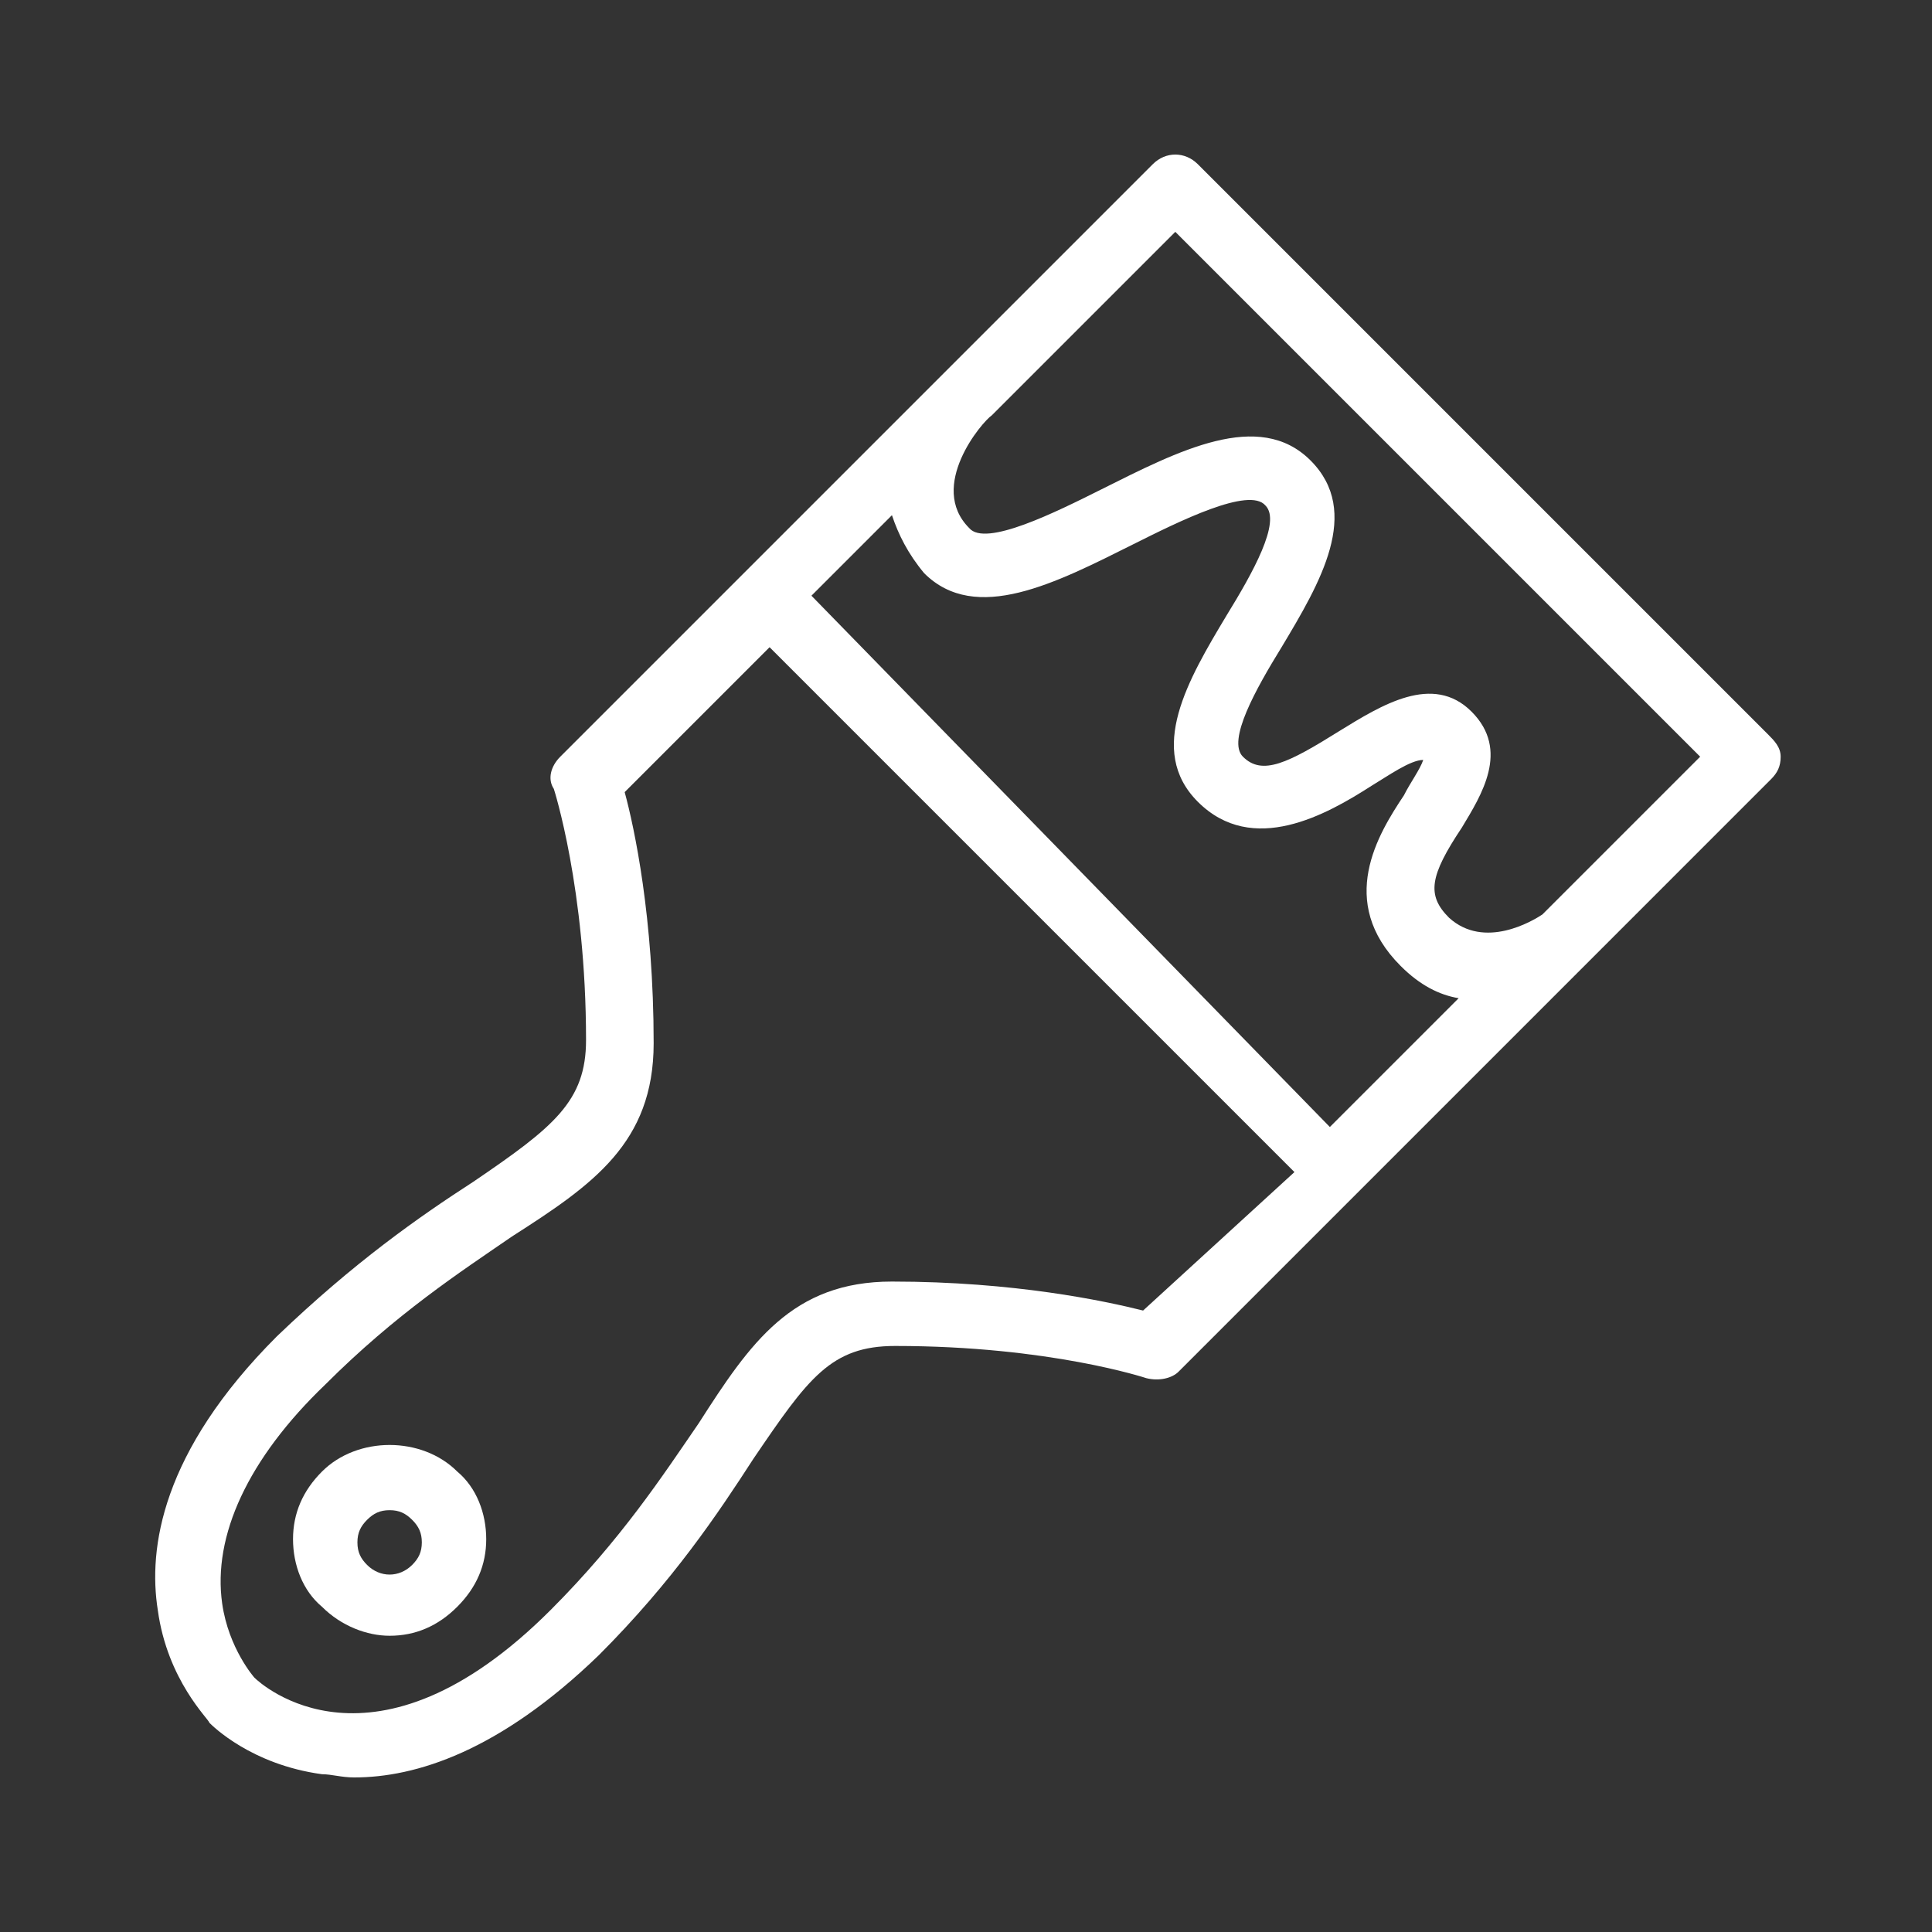 <?xml version="1.0" encoding="utf-8"?>
<!-- Generator: Adobe Illustrator 28.1.0, SVG Export Plug-In . SVG Version: 6.00 Build 0)  -->
<svg version="1.1" id="Layer_1" xmlns="http://www.w3.org/2000/svg" xmlns:xlink="http://www.w3.org/1999/xlink" x="0px" y="0px"
	 viewBox="0 0 60 60" style="enable-background:new 0 0 60 60;" xml:space="preserve">
<rect x="0" y="0" width="60" height="60" fill="#333333" stroke="none"/>
<style type="text/css">
	.st0{fill:#FFFFFF;}
</style>
<g>
	<path class="st0" d="M54.9,22.8L37.2,5.1c-0.4-0.4-1-0.4-1.4,0l-6.4,6.4l0,0l0,0l-12,12c-0.3,0.3-0.4,0.7-0.2,1c0,0,1,3.1,1,7.8
		c0,1.9-1,2.7-3.5,4.4c-1.7,1.1-3.7,2.5-6.1,4.8c-3.6,3.6-4,6.6-3.7,8.5c0.3,2.2,1.6,3.4,1.6,3.5c0.1,0.1,1.3,1.3,3.5,1.6
		c0.3,0,0.6,0.1,1,0.1c1.9,0,4.5-0.8,7.6-3.8c2.3-2.3,3.7-4.4,4.8-6.1c1.7-2.5,2.4-3.5,4.4-3.5c4.8,0,7.8,1,7.8,1
		c0.4,0.1,0.8,0,1-0.2L55,24.2c0.2-0.2,0.3-0.4,0.3-0.7S55.1,23,54.9,22.8z M28.7,17.8c1.6,1.6,4.1,0.3,6.5-0.9
		c1.4-0.7,3.6-1.8,4.1-1.2c0.5,0.5-0.4,2.1-1.2,3.4c-1.2,2-2.5,4.2-0.9,5.8c1.7,1.7,4,0.4,5.4-0.5c0.5-0.3,1.2-0.8,1.6-0.8
		c-0.1,0.3-0.4,0.7-0.6,1.1c-0.8,1.2-2.1,3.3-0.1,5.3c0.6,0.6,1.2,0.9,1.8,1l-4,4L25.2,18.5l2.5-2.5C27.9,16.6,28.2,17.2,28.7,17.8z
		 M35.5,40.7c-1.2-0.3-4-0.9-7.8-0.9c-3.1,0-4.4,1.9-6,4.4c-1.1,1.6-2.4,3.6-4.6,5.8c-5.5,5.5-9,2.3-9.2,2.1c0,0-0.8-0.9-1-2.3
		c-0.3-2.1,0.8-4.5,3.2-6.8c2.2-2.2,4.2-3.5,5.8-4.6c2.5-1.6,4.4-2.9,4.4-6c0-3.9-0.6-6.7-0.9-7.8l4.5-4.5l16.3,16.3L35.5,40.7z
		 M47.9,28.4c-0.3,0.2-1.8,1.1-2.9,0.1c-0.7-0.7-0.6-1.3,0.4-2.8c0.6-1,1.5-2.4,0.3-3.6s-2.8-0.2-4.1,0.6c-1.6,1-2.4,1.4-3,0.8
		c-0.5-0.5,0.4-2.1,1.2-3.4c1.2-2,2.5-4.2,0.9-5.8s-4.1-0.3-6.5,0.9c-1.4,0.7-3.6,1.8-4.1,1.2c-1.3-1.3,0.4-3.3,0.7-3.5l5.7-5.7
		l16.3,16.3L47.9,28.4z"/>
	<path class="st0" d="M10,45.7c-0.6,0.6-0.9,1.3-0.9,2.1s0.3,1.6,0.9,2.1c0.6,0.6,1.4,0.9,2.1,0.9c0.8,0,1.5-0.3,2.1-0.9
		c0.6-0.6,0.9-1.3,0.9-2.1s-0.3-1.6-0.9-2.1C13.1,44.6,11.1,44.6,10,45.7z M12.8,48.6c-0.4,0.4-1,0.4-1.4,0
		c-0.2-0.2-0.3-0.4-0.3-0.7s0.1-0.5,0.3-0.7s0.4-0.3,0.7-0.3s0.5,0.1,0.7,0.3s0.3,0.4,0.3,0.7S13,48.4,12.8,48.6z"/>
</g>
</svg>
